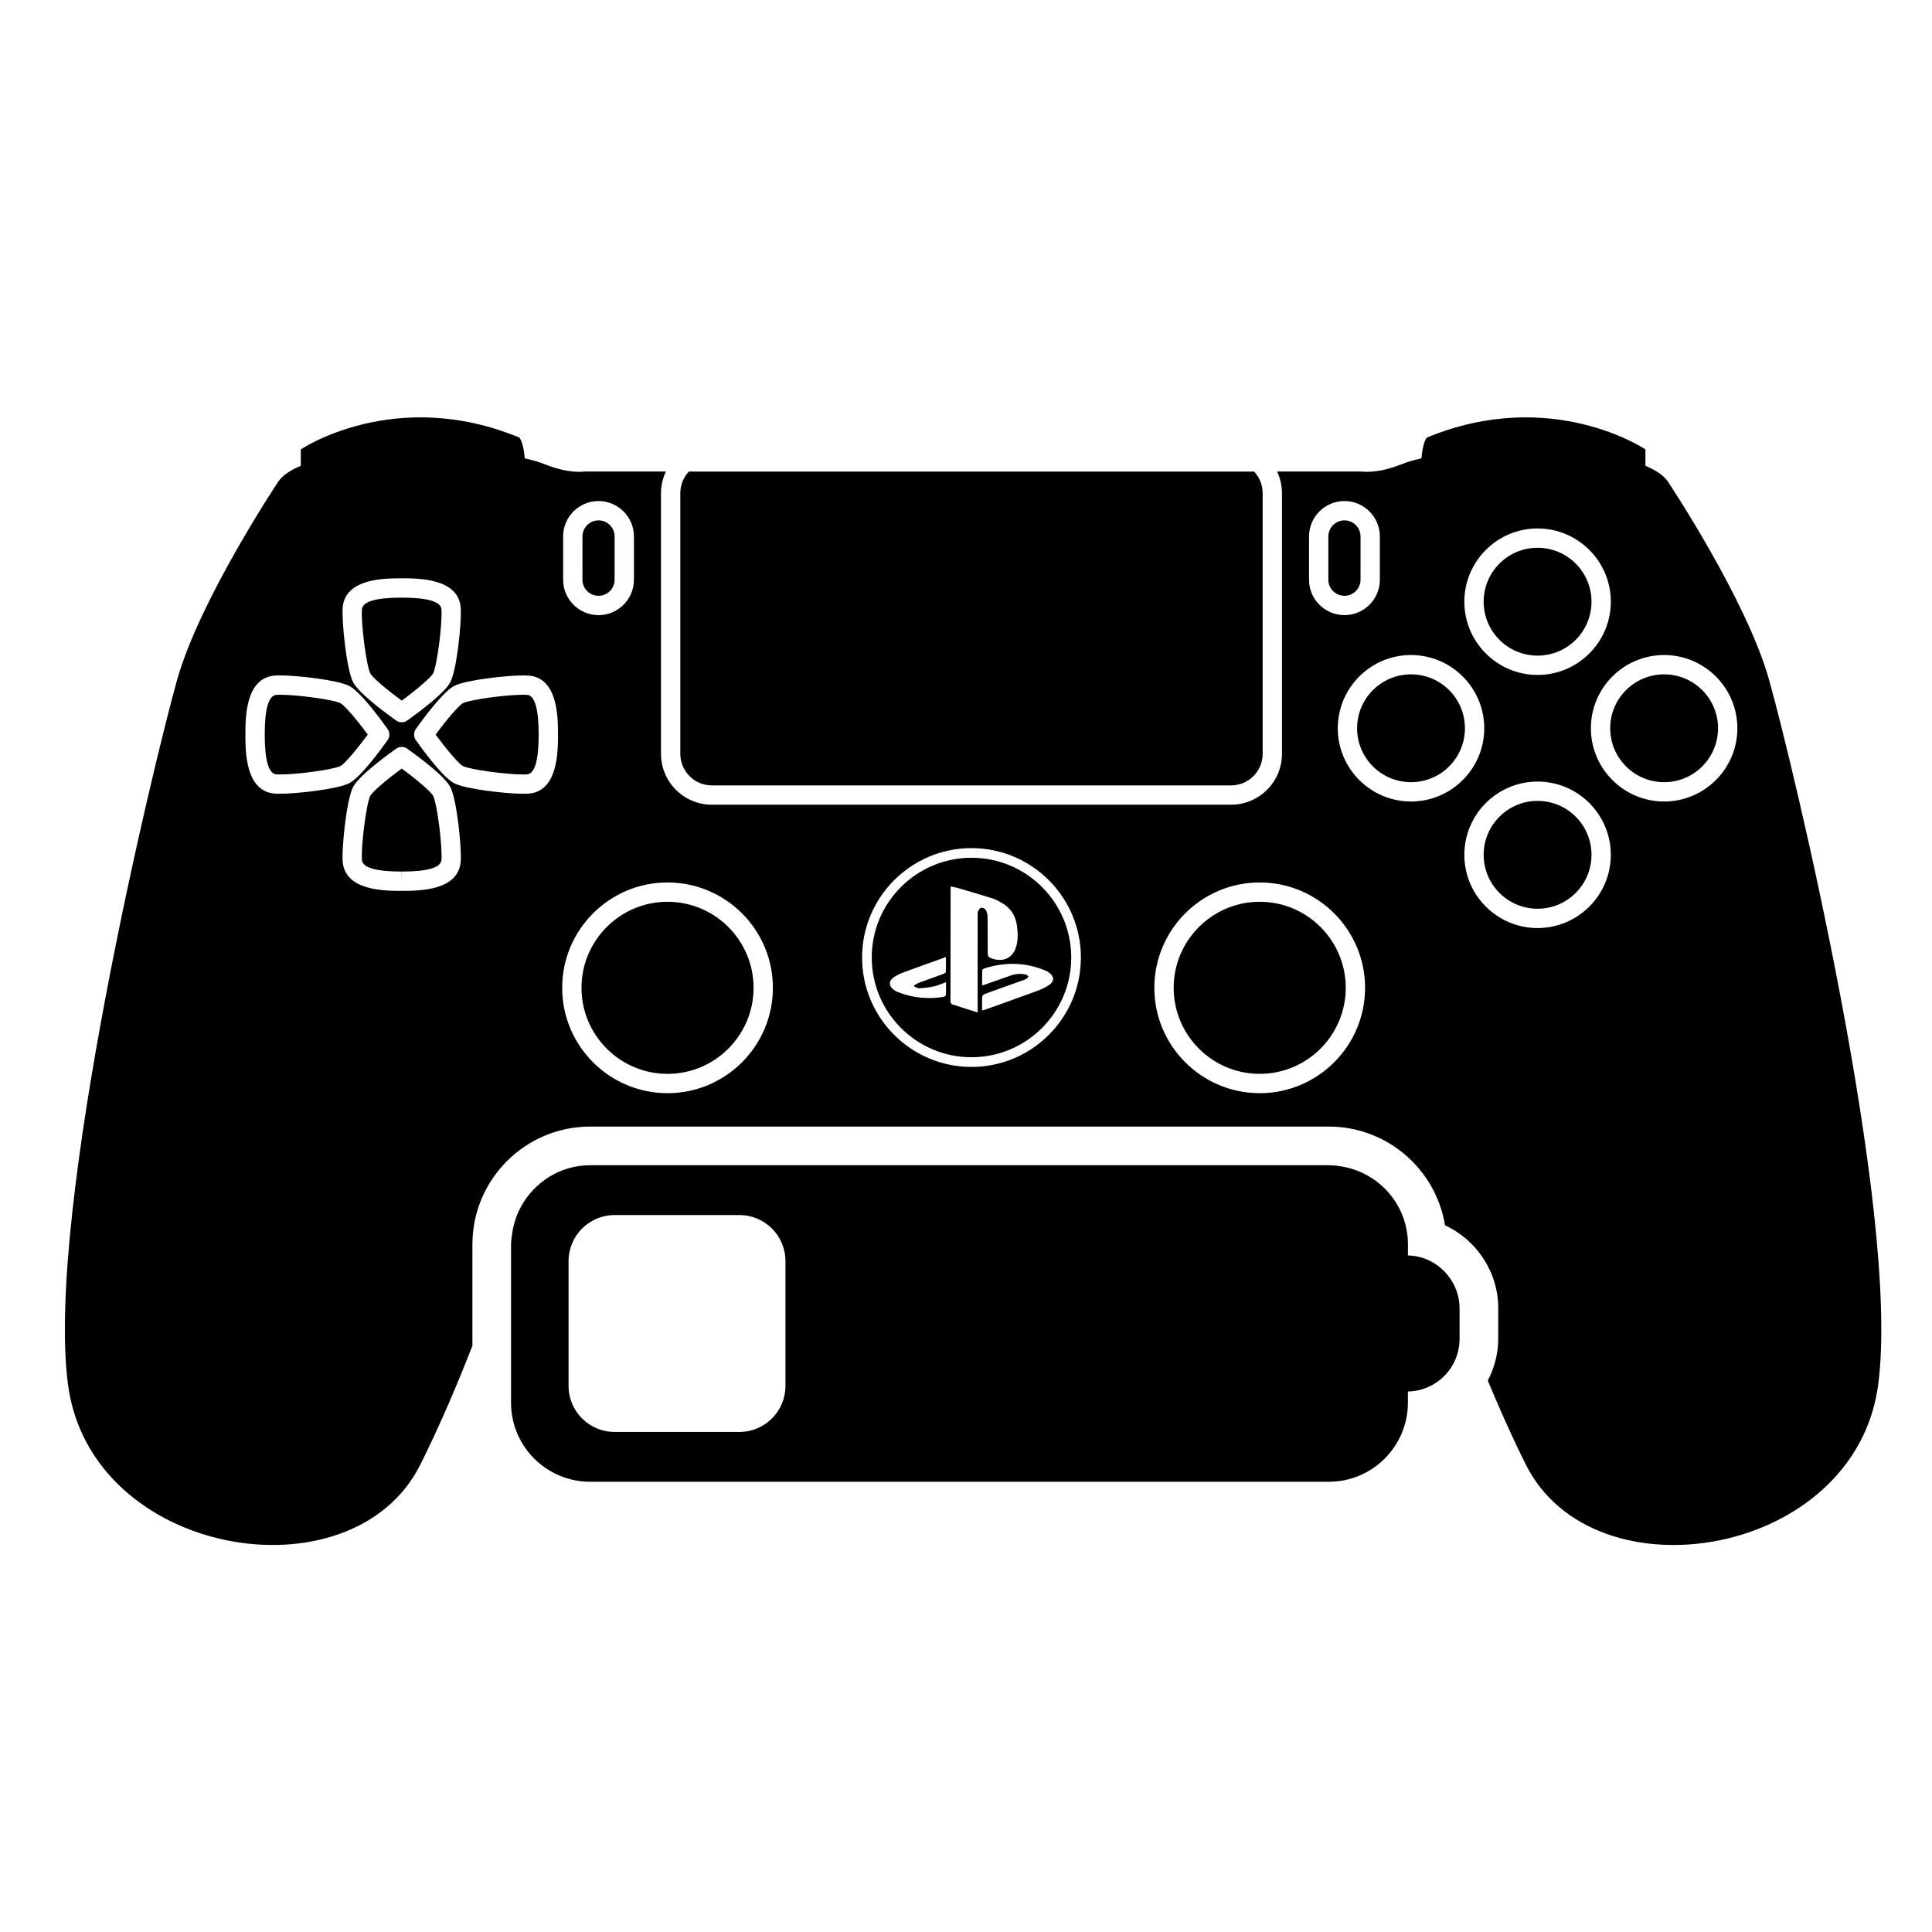 <?xml version="1.0" encoding="iso-8859-1"?>
<!-- Generator: Adobe Illustrator 17.1.0, SVG Export Plug-In . SVG Version: 6.00 Build 0)  -->
<!DOCTYPE svg PUBLIC "-//W3C//DTD SVG 1.1//EN" "http://www.w3.org/Graphics/SVG/1.1/DTD/svg11.dtd">
<svg version="1.1" id="Capa_1" xmlns="http://www.w3.org/2000/svg" xmlns:xlink="http://www.w3.org/1999/xlink" x="0px" y="0px"
	 viewBox="0 0 100 100" style="enable-background:new 0 0 100 100;" xml:space="preserve">
<g>
	<path d="M20.792,39.779c-0.747,0.549-1.518,1.195-1.629,1.418c-0.201,0.401-0.481,2.569-0.429,3.313
		c0.028,0.398,0.72,0.601,2.054,0.602l0.007,0.5v-0.5c1.335-0.001,2.025-0.203,2.054-0.602c0.054-0.743-0.227-2.91-0.428-3.313
		C22.319,40.994,21.604,40.376,20.792,39.779z"/>
	<path d="M35.213,25.519v13.5c0,0.9,0.732,1.633,1.633,1.633h26.876c0.9,0,1.633-0.732,1.633-1.633v-13.5
		c0-0.43-0.171-0.82-0.444-1.112H35.656C35.384,24.699,35.213,25.088,35.213,25.519z"/>
	<path d="M34.551,46.676c-2.455,0-4.453,1.998-4.453,4.454c0,2.455,1.998,4.453,4.453,4.453c2.456,0,4.454-1.998,4.454-4.453
		C39.005,48.674,37.007,46.676,34.551,46.676z"/>
	<path d="M50.284,44.397c-2.847,0-5.163,2.316-5.163,5.163s2.316,5.163,5.163,5.163s5.163-2.316,5.163-5.163
		S53.131,44.397,50.284,44.397z M48.96,51.5c-0.002,0.035-0.074,0.089-0.12,0.097c-0.814,0.136-1.607,0.049-2.376-0.249
		c-0.066-0.026-0.128-0.065-0.186-0.106c-0.293-0.207-0.292-0.482,0.007-0.674c0.13-0.083,0.269-0.16,0.413-0.213
		c0.739-0.273,1.482-0.537,2.263-0.818c0,0.274,0.005,0.527-0.006,0.779c-0.002,0.034-0.082,0.077-0.133,0.096
		c-0.409,0.15-0.821,0.293-1.23,0.444c-0.095,0.035-0.181,0.094-0.271,0.141c0.002,0.023,0.004,0.046,0.006,0.069
		c0.09,0.031,0.182,0.094,0.269,0.088c0.253-0.018,0.508-0.047,0.755-0.102c0.2-0.045,0.391-0.134,0.616-0.215
		C48.966,51.075,48.971,51.288,48.96,51.5z M50.624,47.171c-0.028,0.068-0.021,0.152-0.021,0.23c-0.001,1.584,0,3.168,0,4.752
		c0,0.075,0,0.151,0,0.254c-0.465-0.147-0.896-0.283-1.326-0.424c-0.034-0.011-0.064-0.065-0.075-0.104
		c-0.013-0.05-0.005-0.107-0.005-0.161c0.002-1.871,0.004-3.742,0.006-5.613c0-0.065,0-0.13,0-0.22
		c0.128,0.025,0.239,0.039,0.345,0.07c0.607,0.178,1.214,0.355,1.818,0.544c0.158,0.049,0.307,0.133,0.453,0.214
		c0.477,0.265,0.752,0.669,0.821,1.212c0.047,0.376,0.064,0.749-0.057,1.117c-0.206,0.622-0.778,0.797-1.381,0.51
		c-0.047-0.022-0.077-0.125-0.078-0.191c-0.005-0.634,0.002-1.267-0.007-1.901c-0.002-0.125-0.037-0.263-0.099-0.37
		c-0.037-0.064-0.163-0.116-0.24-0.105C50.717,46.991,50.655,47.097,50.624,47.171z M54.258,50.316
		c0.325,0.216,0.34,0.477,0.013,0.689c-0.203,0.131-0.433,0.227-0.661,0.311c-0.874,0.322-1.752,0.633-2.629,0.947
		c-0.038,0.014-0.078,0.021-0.147,0.04c0-0.259-0.008-0.492,0.006-0.723c0.003-0.048,0.077-0.112,0.132-0.132
		c0.634-0.232,1.27-0.456,1.905-0.683c0.084-0.03,0.171-0.056,0.249-0.099c0.047-0.026,0.078-0.08,0.116-0.122
		c-0.044-0.034-0.083-0.086-0.133-0.098c-0.281-0.071-0.558-0.036-0.828,0.058c-0.412,0.143-0.822,0.29-1.233,0.435
		c-0.061,0.021-0.122,0.039-0.213,0.069c0-0.279-0.004-0.533,0.005-0.786c0.001-0.034,0.063-0.083,0.106-0.096
		c1.076-0.339,2.14-0.328,3.186,0.121C54.177,50.264,54.218,50.289,54.258,50.316z"/>
	<path d="M17.617,36.394c-0.356-0.179-2.193-0.434-3.119-0.434c-0.073,0-0.139,0.002-0.193,0.006
		c-0.399,0.028-0.602,0.719-0.603,2.054c0.001,1.341,0.203,2.032,0.603,2.061c0.054,0.004,0.117,0.006,0.189,0.006
		c0.927,0,2.766-0.256,3.123-0.435c0.223-0.111,0.869-0.882,1.418-1.629C18.438,37.21,17.82,36.495,17.617,36.394z"/>
	<path d="M86.339,24.94c-0.212-0.326-0.626-0.601-1.173-0.83v-0.85c0,0-4.861-3.279-11.309-0.613c0,0-0.205,0.174-0.284,1.077
		c-0.406,0.09-0.758,0.193-1.044,0.309c-1.253,0.507-2.053,0.373-2.053,0.373H66.1c0.159,0.339,0.255,0.713,0.255,1.112v13.5
		c0,1.452-1.181,2.633-2.633,2.633H36.846c-1.452,0-2.633-1.181-2.633-2.633v-13.5c0-0.399,0.096-0.773,0.255-1.112H30.26
		c0,0-0.8,0.133-2.053-0.373c-0.287-0.116-0.639-0.219-1.045-0.309c-0.08-0.903-0.284-1.077-0.284-1.077
		c-6.448-2.666-11.309,0.613-11.309,0.613v0.85c-0.547,0.229-0.961,0.503-1.173,0.83c0,0-4.053,6.079-5.226,10.238
		c-1.173,4.159-6.825,27.516-5.652,36.474c1.173,8.959,14.718,11.198,18.237,4.159c1.005-2.01,1.91-4.138,2.697-6.158v-5.246
		c0-3.361,2.735-6.096,6.096-6.096h38.23c3.025,0,5.543,2.215,6.016,5.108c1.621,0.755,2.754,2.404,2.754,4.288v1.593
		c0,0.776-0.201,1.508-0.54,2.158c0.604,1.458,1.263,2.935,1.972,4.354c3.52,7.039,17.064,4.799,18.237-4.159
		c1.173-8.959-4.479-32.315-5.652-36.474C90.392,31.019,86.339,24.94,86.339,24.94z M79.585,27.353c2.09,0,3.791,1.701,3.791,3.791
		s-1.701,3.791-3.791,3.791s-3.791-1.701-3.791-3.791S77.495,27.353,79.585,27.353z M67.755,27.767c0-1.011,0.822-1.833,1.833-1.833
		s1.833,0.822,1.833,1.833v2.239c0,1.011-0.822,1.833-1.833,1.833s-1.833-0.822-1.833-1.833V27.767z M29.147,27.767
		c0-1.011,0.822-1.833,1.833-1.833s1.833,0.822,1.833,1.833v2.239c0,1.011-0.822,1.833-1.833,1.833s-1.833-0.822-1.833-1.833V27.767
		z M17.736,31.464c0.11-1.529,2.172-1.53,3.052-1.531c0.888,0.001,2.95,0.002,3.059,1.531c0.052,0.722-0.195,3.159-0.531,3.832
		c-0.291,0.581-1.713,1.624-2.198,1.968c-0.026,0.022-0.055,0.043-0.086,0.06c-0.075,0.04-0.157,0.061-0.239,0.061
		c-0.014,0-0.026-0.001-0.039-0.002c-0.079-0.006-0.156-0.03-0.226-0.073c-0.022-0.014-0.044-0.028-0.063-0.046
		c-0.485-0.345-1.904-1.385-2.195-1.967C17.934,34.625,17.686,32.187,17.736,31.464z M14.233,41.078
		c-1.529-0.11-1.53-2.172-1.531-3.052c0.001-0.888,0.002-2.95,1.531-3.059c0.075-0.005,0.164-0.008,0.265-0.008
		c0.852,0,2.943,0.228,3.566,0.539c0.582,0.29,1.625,1.713,1.969,2.198c0.022,0.026,0.043,0.055,0.06,0.086
		c0.046,0.087,0.066,0.184,0.059,0.278c-0.006,0.079-0.03,0.156-0.073,0.226c-0.014,0.022-0.028,0.044-0.046,0.063
		c-0.345,0.485-1.386,1.904-1.968,2.195c-0.624,0.312-2.718,0.54-3.57,0.54C14.396,41.086,14.308,41.083,14.233,41.078z
		 M23.847,44.582c-0.108,1.528-2.171,1.529-3.052,1.53h-0.003c-0.885-0.001-2.945-0.002-3.056-1.53
		c-0.051-0.724,0.197-3.161,0.532-3.832c0.291-0.583,1.713-1.625,2.197-1.97c0.029-0.025,0.062-0.047,0.099-0.064
		c0.021-0.011,0.043-0.021,0.065-0.027c0.133-0.044,0.276-0.036,0.401,0.031c0.037,0.02,0.071,0.044,0.102,0.072
		c0.5,0.355,1.896,1.382,2.183,1.958C23.651,41.423,23.898,43.86,23.847,44.582z M27.352,41.078
		c-0.075,0.005-0.163,0.008-0.262,0.008c-0.853,0-2.947-0.229-3.571-0.54c-0.582-0.291-1.623-1.711-1.968-2.196
		c-0.016-0.019-0.03-0.039-0.044-0.061c-0.062-0.1-0.086-0.216-0.072-0.328c0.007-0.061,0.025-0.12,0.056-0.176
		c0.018-0.034,0.039-0.064,0.063-0.093c0.348-0.489,1.386-1.903,1.965-2.193c0.623-0.312,2.715-0.539,3.567-0.539
		c0.101,0,0.189,0.003,0.266,0.008c1.528,0.108,1.529,2.171,1.53,3.052C28.881,38.906,28.88,40.968,27.352,41.078z M34.551,56.583
		c-3.007,0-5.453-2.446-5.453-5.453c0-3.008,2.446-5.454,5.453-5.454c3.008,0,5.454,2.446,5.454,5.454
		C40.005,54.137,37.559,56.583,34.551,56.583z M50.284,55.224c-3.123,0-5.663-2.54-5.663-5.663s2.54-5.663,5.663-5.663
		s5.663,2.54,5.663,5.663S53.407,55.224,50.284,55.224z M65.203,56.583c-3.008,0-5.454-2.446-5.454-5.453
		c0-3.008,2.446-5.454,5.454-5.454c3.007,0,5.453,2.446,5.453,5.454C70.656,54.137,68.21,56.583,65.203,56.583z M73.034,41.486
		c-2.09,0-3.791-1.701-3.791-3.791c0-2.09,1.701-3.791,3.791-3.791s3.791,1.701,3.791,3.791
		C76.825,39.785,75.125,41.486,73.034,41.486z M79.585,48.036c-2.09,0-3.791-1.701-3.791-3.791s1.701-3.791,3.791-3.791
		s3.791,1.701,3.791,3.791S81.675,48.036,79.585,48.036z M86.135,41.486c-2.09,0-3.791-1.701-3.791-3.791
		c0-2.09,1.701-3.791,3.791-3.791s3.791,1.701,3.791,3.791C89.927,39.785,88.226,41.486,86.135,41.486z"/>
	<circle cx="86.135" cy="37.695" r="2.791"/>
	<path d="M65.203,46.676c-2.456,0-4.454,1.998-4.454,4.454c0,2.455,1.998,4.453,4.454,4.453c2.455,0,4.453-1.998,4.453-4.453
		C69.656,48.674,67.658,46.676,65.203,46.676z"/>
	<circle cx="79.585" cy="44.245" r="2.791"/>
	<circle cx="73.034" cy="37.695" r="2.791"/>
	<path d="M27.28,35.966c-0.056-0.004-0.121-0.006-0.194-0.006c-0.927,0-2.764,0.255-3.12,0.434
		c-0.203,0.102-0.821,0.816-1.417,1.629c0.549,0.747,1.195,1.519,1.417,1.629c0.357,0.179,2.196,0.435,3.124,0.435
		c0.071,0,0.136-0.002,0.19-0.006c0.398-0.028,0.601-0.72,0.602-2.054C27.881,36.685,27.679,35.994,27.28,35.966z"/>
	<path d="M69.588,30.839c0.459,0,0.833-0.374,0.833-0.833v-2.239c0-0.459-0.374-0.833-0.833-0.833s-0.833,0.374-0.833,0.833v2.239
		C68.755,30.465,69.129,30.839,69.588,30.839z"/>
	<path d="M20.792,36.266c0.812-0.596,1.527-1.214,1.629-1.417c0.201-0.402,0.481-2.57,0.428-3.313
		c-0.028-0.399-0.719-0.602-2.054-0.603c-1.341,0.001-2.032,0.203-2.061,0.603c-0.053,0.743,0.228,2.912,0.429,3.313
		C19.273,35.07,20.045,35.717,20.792,36.266z"/>
	<circle cx="79.585" cy="31.144" r="2.791"/>
	<path d="M30.98,30.839c0.459,0,0.833-0.374,0.833-0.833v-2.239c0-0.459-0.374-0.833-0.833-0.833s-0.833,0.374-0.833,0.833v2.239
		C30.147,30.465,30.521,30.839,30.98,30.839z"/>
	<path d="M72.875,64.983v-0.575c0-2.024-1.471-3.694-3.4-4.026c-0.227-0.039-0.458-0.07-0.696-0.07h-7.511H39.469h-8.356h-0.565
		c-1.56,0-2.9,0.882-3.592,2.166c-0.233,0.433-0.388,0.909-0.453,1.419c-0.021,0.169-0.052,0.336-0.052,0.512V72.6
		c0,2.262,1.834,4.096,4.096,4.096h38.23c2.262,0,4.096-1.834,4.096-4.096v-0.575c1.481-0.031,2.674-1.236,2.674-2.725v-1.59v-0.003
		c0-0.641-0.231-1.222-0.601-1.687C74.458,65.406,73.718,65,72.875,64.983z M40.655,71.733c0,1.317-1.067,2.384-2.384,2.384h-6.458
		c-1.317,0-2.384-1.068-2.384-2.384v-6.458c0-1.317,1.068-2.384,2.384-2.384h6.458c1.317,0,2.384,1.068,2.384,2.384V71.733z"/>
</g>
</svg>
